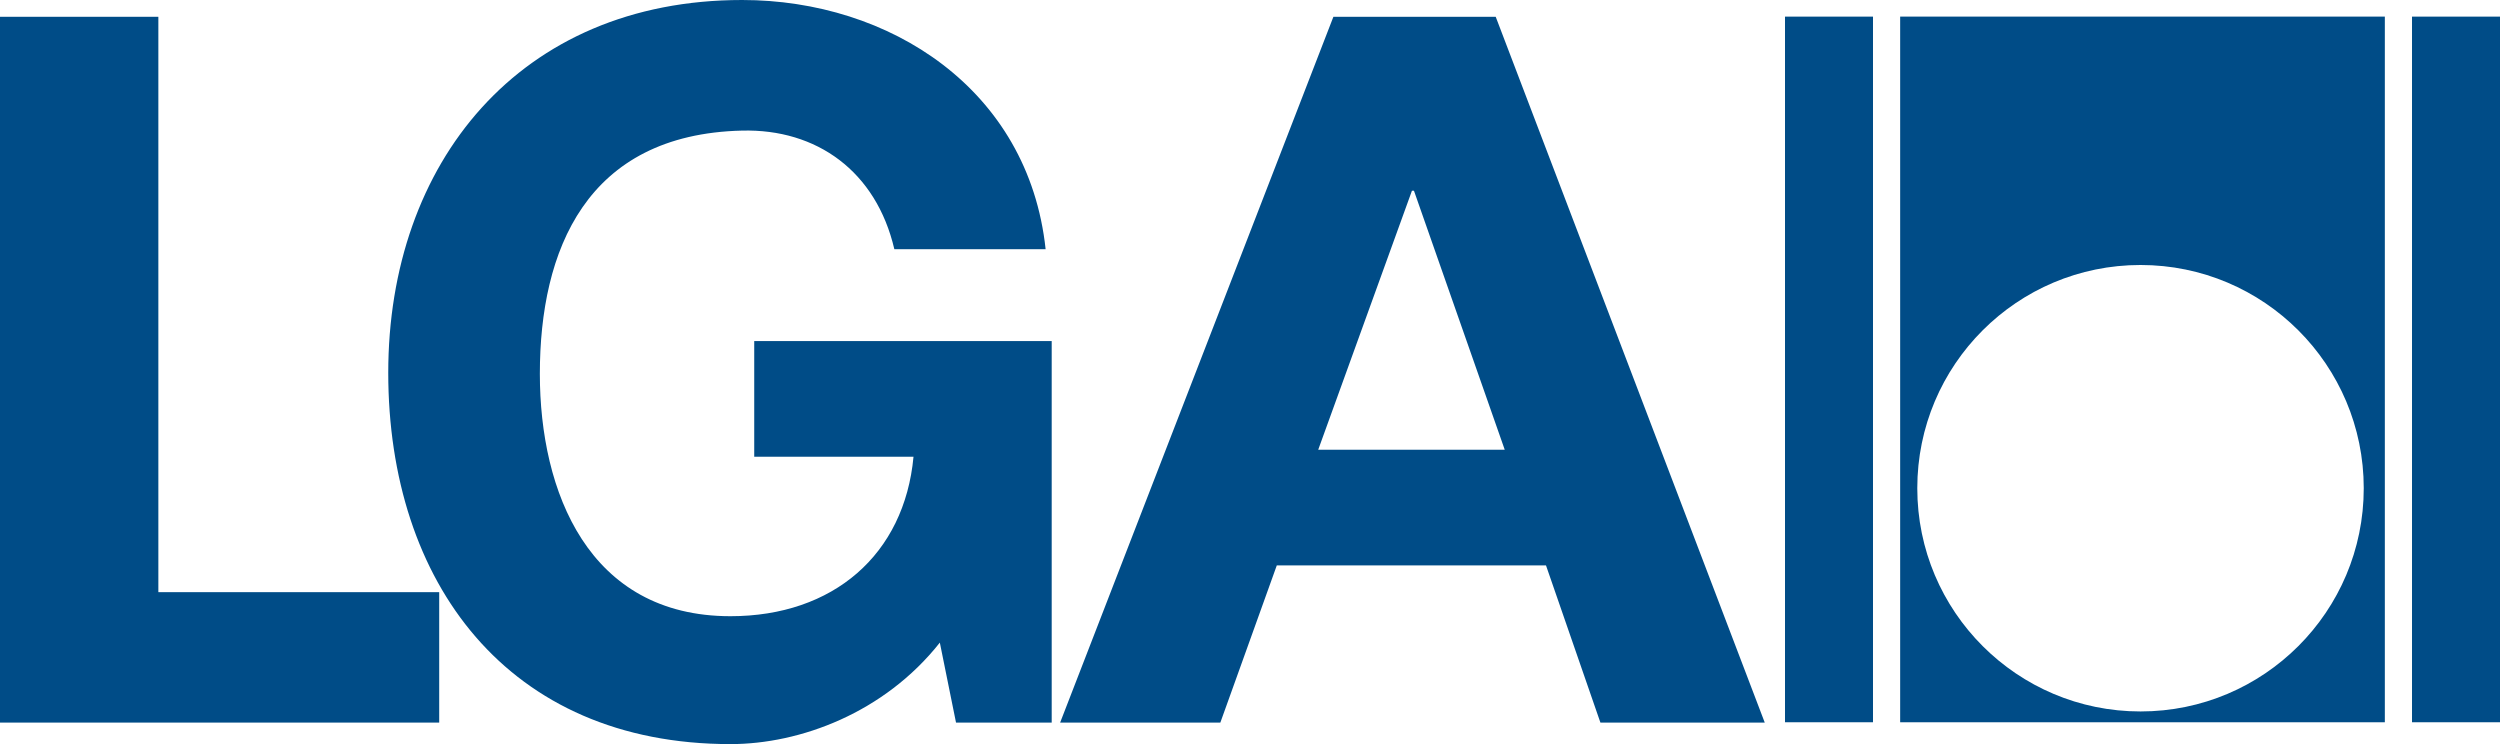 <?xml version="1.0" encoding="UTF-8"?>
<svg xmlns="http://www.w3.org/2000/svg" id="uuid-3c54fbeb-c7b1-415a-a7b7-3b0ea6a0b2ab" viewBox="0 0 296.33 88.19">
  <defs>
    <style>.uuid-5a44b537-1c47-48b3-8716-9f9de9714772,.uuid-5246af22-d210-419a-a967-ab7179850c67{fill:#004c87;}.uuid-5246af22-d210-419a-a967-ab7179850c67{fill-rule:evenodd;}</style>
  </defs>
  <polygon class="uuid-5a44b537-1c47-48b3-8716-9f9de9714772" points="211.58 1.97 222.01 1.97 222.01 85.61 211.58 85.61 211.58 1.97 211.58 1.97"></polygon>
  <polygon class="uuid-5a44b537-1c47-48b3-8716-9f9de9714772" points="285.9 1.97 296.33 1.97 296.33 85.61 285.9 85.61 285.9 1.97 285.9 1.97"></polygon>
  <polygon class="uuid-5246af22-d210-419a-a967-ab7179850c67" points="0 85.65 52.06 85.65 52.06 70.19 18.77 70.19 18.77 1.99 0 1.99 0 85.65"></polygon>
  <path class="uuid-5246af22-d210-419a-a967-ab7179850c67" d="M113.31,85.65h11.35V40.43h-35.26v13.71h18.88c-1.08,11.6-9.51,18.9-21.7,18.9-16.85,0-22.59-14.78-22.59-28.72,0-14.64,5.48-28.4,23.97-28.84,8.84-.22,15.89,4.81,18.05,14.06h17.93C121.91,10.55,105.42,0,87.97,0c-26.41,0-41.95,19.34-41.95,44.18s14.15,44.02,40.57,44.02c8.25,0,18.24-3.71,24.81-12.03l1.92,9.49Z"></path>
  <path class="uuid-5246af22-d210-419a-a967-ab7179850c67" d="M125.65,85.65h19l6.69-18.63h31.91l6.45,18.63h19.48L177.29,1.99h-19.24l-32.39,83.66Zm41.71-63.04h.24l10.76,30.7h-22.11l11.11-30.7Z"></path>
  <path class="uuid-5246af22-d210-419a-a967-ab7179850c67" d="M225.23,1.97V85.61h57.45V1.97h-57.45Zm28.49,82.36c-14.61,0-26.46-11.84-26.46-26.46s11.84-26.46,26.46-26.46,26.46,11.85,26.46,26.46-11.84,26.46-26.46,26.46Z"></path>
</svg>
